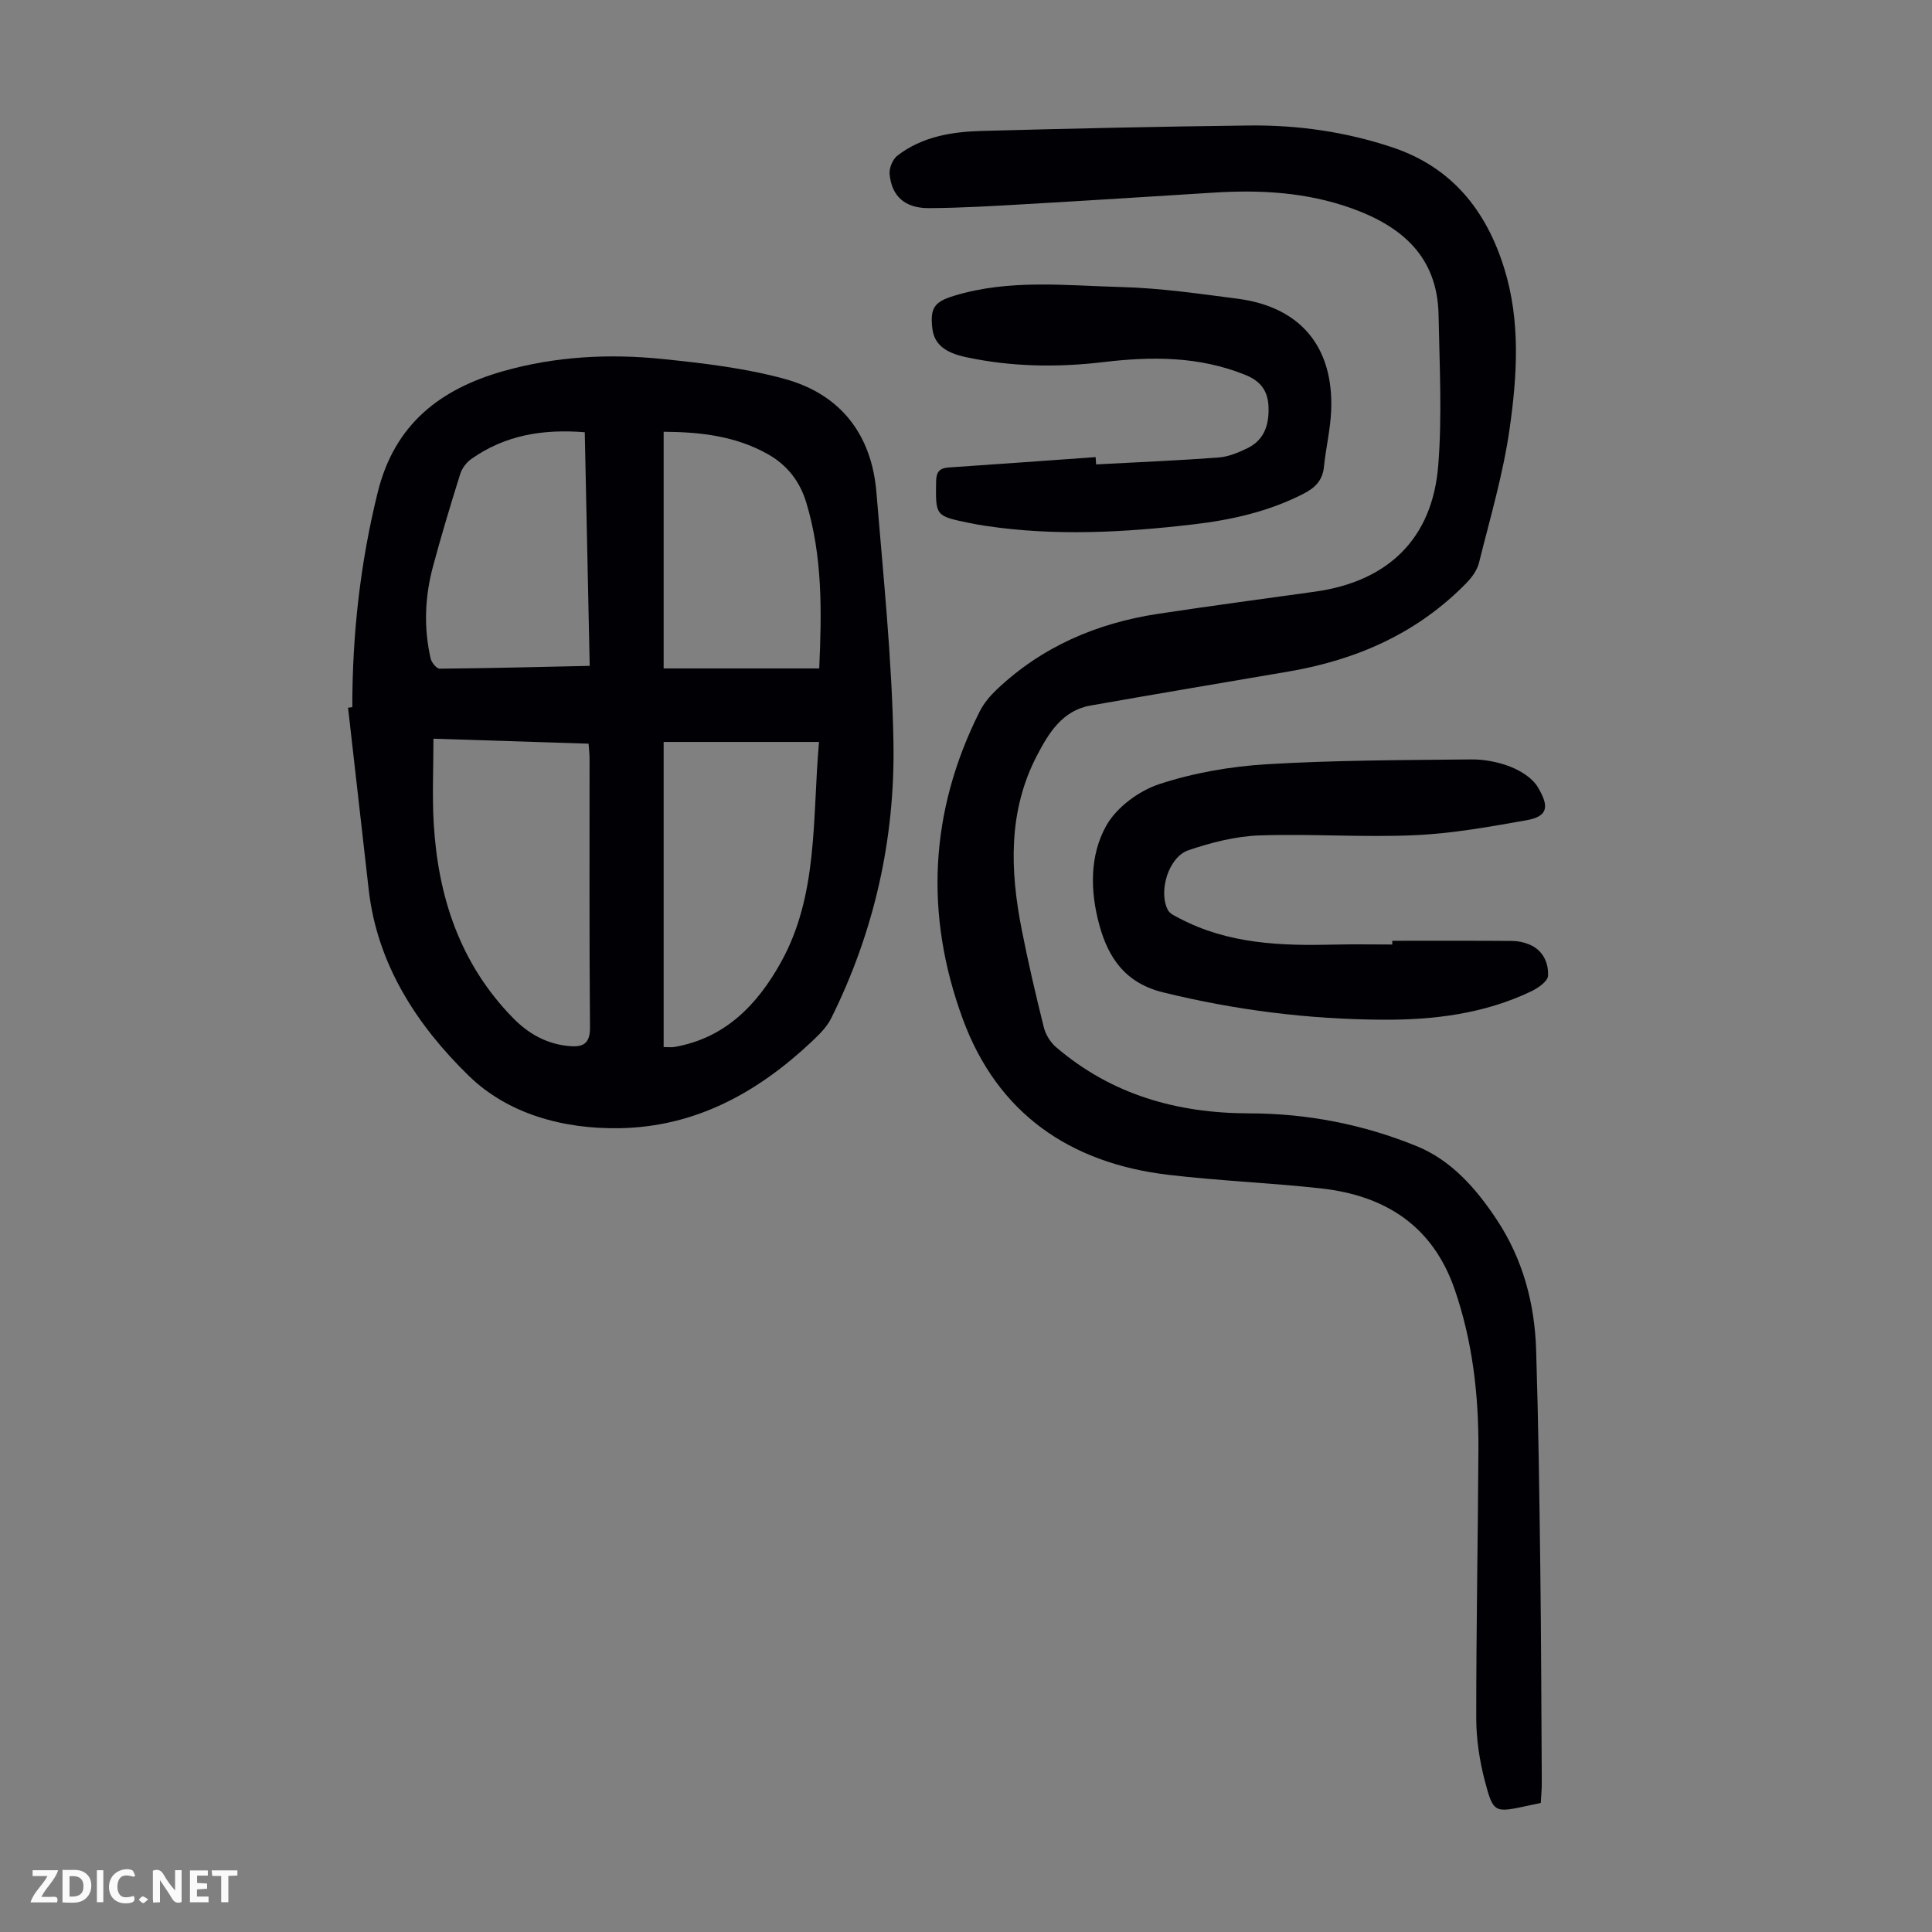 <svg enable-background="new 0 0 400 400" viewBox="0 0 400 400" xmlns="http://www.w3.org/2000/svg"><rect x="0" y="0" width="400" height="400" fill="#808080" stroke="none"/><g fill="#fbfafa"><path d="m37.59 393.81c-.92.31-1.52.05-2-.78-.7-1.2-1.52-2.34-2.47-3.78v4.59c-.55.03-.95.05-1.41.07-.03-.37-.06-.64-.06-.91 0-1.91 0-3.81 0-5.7 1.13-.41 1.77-.03 2.29.91.62 1.11 1.38 2.14 2.31 3.19v-4.2h1.35v6.61z"/><path d="m12.94 393.88v-6.75c1.9.19 3.93-.54 5.37 1.29.8 1.01.78 2.88.03 3.97-1.37 1.97-3.4 1.51-5.4 1.49m1.45-1.22c2.04.12 2.92-.58 2.89-2.21-.03-1.51-.98-2.19-2.89-2z"/><path d="m11.81 393.87h-5.49c.68-2.18 2.47-3.48 3.51-5.45h-3.08v-1.21h5.29c-.71 2.13-2.44 3.48-3.47 5.51.86 0 1.63.04 2.39-.01.79-.05 1.14.21.85 1.16"/><path d="m39.33 393.86v-6.61h3.7v1.07h-2.22v1.52c.68.04 1.34.09 2.07.13v1.07c-.72.05-1.38.09-2.1.14v1.48h2.4v1.19h-3.85z"/><path d="m27.71 388.56c-1.15-.3-2.46-.61-3.1.64-.37.73-.41 1.93-.06 2.67.63 1.35 1.99.93 3.17.68.35.94-.01 1.32-.93 1.46-1.62.25-3.05-.27-3.76-1.48-.73-1.24-.6-3.03.31-4.17.88-1.11 2.71-1.7 4-1.16.32.13.44.74.65 1.12-.1.08-.19.16-.28.24"/><path d="m49.15 387.24v1.07c-.59.02-1.17.05-1.87.08v5.44h-1.48v-5.44h-1.85c-.05-.4-.08-.73-.13-1.15z"/><path d="m20.06 387.21h1.33v6.62h-1.33z"/><path d="m30.68 393.25c-.49.38-.8.79-1.05.76-.32-.05-.6-.45-.9-.7.26-.24.51-.64.8-.67.29-.04.62.3 1.15.61"/></g><path d="m72.94 146.41c0-15.04 1.63-29.83 5.27-44.51 3.5-14.14 13-21.38 26.02-25.07 10.77-3.05 21.88-3.64 32.96-2.5 8.52.88 17.15 1.88 25.37 4.15 11.48 3.18 17.91 11.5 18.89 23.45 1.42 17.27 3.23 34.56 3.53 51.86.34 19.89-3.97 39.1-12.9 57.05-.91 1.83-2.52 3.4-4.04 4.83-11.17 10.51-23.98 17.62-39.71 17.91-11.71.21-23.16-2.93-31.3-10.87-10.64-10.38-18.94-22.97-20.7-38.58-1.42-12.54-2.85-25.08-4.27-37.61.3-.04.59-.08.88-.11zm16.8 6.53c0 6.09-.27 11.77.05 17.42.88 15.29 5.44 29.17 16.42 40.4 3.31 3.39 7.27 5.55 12.07 5.85 2.62.16 3.9-.75 3.87-3.87-.16-18.57-.08-37.15-.09-55.73 0-.96-.13-1.93-.2-3.04-10.72-.34-21.2-.68-32.12-1.03zm79.83.67c-10.8 0-21.45 0-32.17 0v63.17c.91 0 1.57.09 2.2-.01 10.5-1.81 17.14-8.69 22.03-17.44 7.85-14.06 6.52-29.81 7.94-45.72zm-48.5-64.12c-8.66-.7-16.52.6-23.49 5.54-1.01.71-1.93 1.93-2.3 3.11-2 6.39-3.94 12.81-5.67 19.28-1.66 6.24-1.9 12.59-.45 18.92.19.83 1.23 2.11 1.86 2.1 10.25-.09 20.5-.35 31.07-.58-.34-16.3-.68-32.23-1.02-48.37zm16.33-.1v49h32.21c.53-11.69.71-23.17-2.69-34.38-1.32-4.34-3.93-7.72-7.94-9.98-6.65-3.74-13.88-4.59-21.58-4.64z" fill="#010105"/><path d="m319 373.28c-1.19.25-1.95.41-2.71.58-6.87 1.48-7.12 1.55-8.89-5.22-1.09-4.17-1.75-8.58-1.76-12.89-.01-18.57.35-37.15.45-55.72.06-11.24-1.21-22.31-4.9-33.03-4.54-13.21-14.39-19.47-27.66-20.95-10.56-1.17-21.2-1.57-31.75-2.83-20.35-2.44-35.27-12.74-42.44-32.23-7.94-21.57-6.92-43.01 3.51-63.72.83-1.64 2.1-3.16 3.44-4.44 9.4-8.94 20.77-13.81 33.46-15.74 10.83-1.64 21.69-3.09 32.54-4.6 15.07-2.11 24.27-10.94 25.48-26.1.83-10.33.26-20.79.07-31.19-.23-12.02-7.53-18.34-18.11-22.11-9.28-3.3-18.78-3.82-28.45-3.21-13.06.82-26.12 1.65-39.18 2.4-6.58.38-13.18.78-19.77.81-4.98.03-7.74-2.46-8.15-7.09-.11-1.23.66-3.04 1.63-3.79 5.1-3.92 11.22-4.93 17.41-5.1 18.45-.5 36.91-.91 55.37-1.13 10.11-.12 20.05 1.31 29.7 4.53 12.32 4.12 19.43 13.08 23.14 25.03 3.41 10.95 2.69 22.24 1.11 33.29-1.33 9.34-4.05 18.5-6.33 27.69-.38 1.52-1.46 3.01-2.58 4.16-10.14 10.41-22.75 15.95-36.89 18.36-13.67 2.33-27.34 4.63-40.99 7.04-5.84 1.03-8.67 5.77-11.06 10.35-5.99 11.48-5.58 23.73-3.16 36.02 1.34 6.8 2.91 13.55 4.59 20.27.37 1.48 1.35 3.07 2.51 4.07 11.51 9.86 25.07 13.7 40.03 13.72 11.97.01 23.65 2.29 34.68 6.8 7.19 2.94 12.31 8.8 16.56 15.23 5.39 8.15 7.84 17.31 8.14 26.95.47 14.99.67 29.98.86 44.97.19 14.87.22 29.75.31 44.62.01 1.36-.13 2.69-.21 4.2z" fill="#010105"/><path d="m288.26 194.78c8.27 0 16.53-.03 24.8.03 1.2.01 2.47.27 3.58.74 2.83 1.18 4 3.8 3.86 6.49-.06 1.15-2.08 2.54-3.51 3.22-9.7 4.63-20.09 5.92-30.7 5.86-15.38-.08-30.5-1.98-45.48-5.66-7.8-1.92-11.32-7.09-13.2-13.94-1.91-6.96-2.05-14.4 1.45-20.61 2.14-3.78 6.73-7.17 10.94-8.56 7.12-2.34 14.76-3.67 22.26-4.12 14.05-.85 28.16-.85 42.24-1 2.74-.03 5.64.5 8.18 1.5 2.17.85 4.59 2.35 5.72 4.26 2.29 3.85 2.26 6.01-2.34 6.83-7.67 1.36-15.41 2.76-23.17 3.1-10.72.48-21.49-.33-32.22.05-4.91.18-9.92 1.47-14.61 3.06-4.14 1.4-6.29 8.56-4.25 12.4.41.77 1.51 1.24 2.37 1.69 10.07 5.32 20.98 5.72 32.01 5.45 4.02-.1 8.04-.02 12.06-.02.01-.25.01-.51.01-.77z" fill="#010105"/><path d="m226.94 96.15c8.46-.45 16.92-.8 25.36-1.43 2.05-.15 4.13-1.03 6.01-1.95 3.42-1.68 4.43-4.75 4.33-8.4-.1-3.4-1.58-5.45-4.83-6.76-9.57-3.87-19.4-3.83-29.38-2.64-9.51 1.13-18.97.99-28.36-1.01-4.54-.96-6.68-2.77-7.05-6.03-.47-4.23.46-5.45 4.51-6.69 11.41-3.49 23.09-2.12 34.66-1.81 8.02.21 16.04 1.38 24.01 2.41 13.07 1.7 19.97 9.99 19.4 23.26-.17 3.89-1.11 7.73-1.5 11.62-.29 2.8-1.89 4.31-4.23 5.51-7.18 3.68-14.92 5.42-22.82 6.34-14.25 1.67-28.53 2.45-42.82.33-1.22-.18-2.43-.39-3.63-.64-6.98-1.45-6.89-1.45-6.79-8.58.03-2.05.76-2.77 2.67-2.9 10.12-.68 20.24-1.42 30.36-2.14.03.52.07 1.01.1 1.51z" fill="#010105"/></svg>